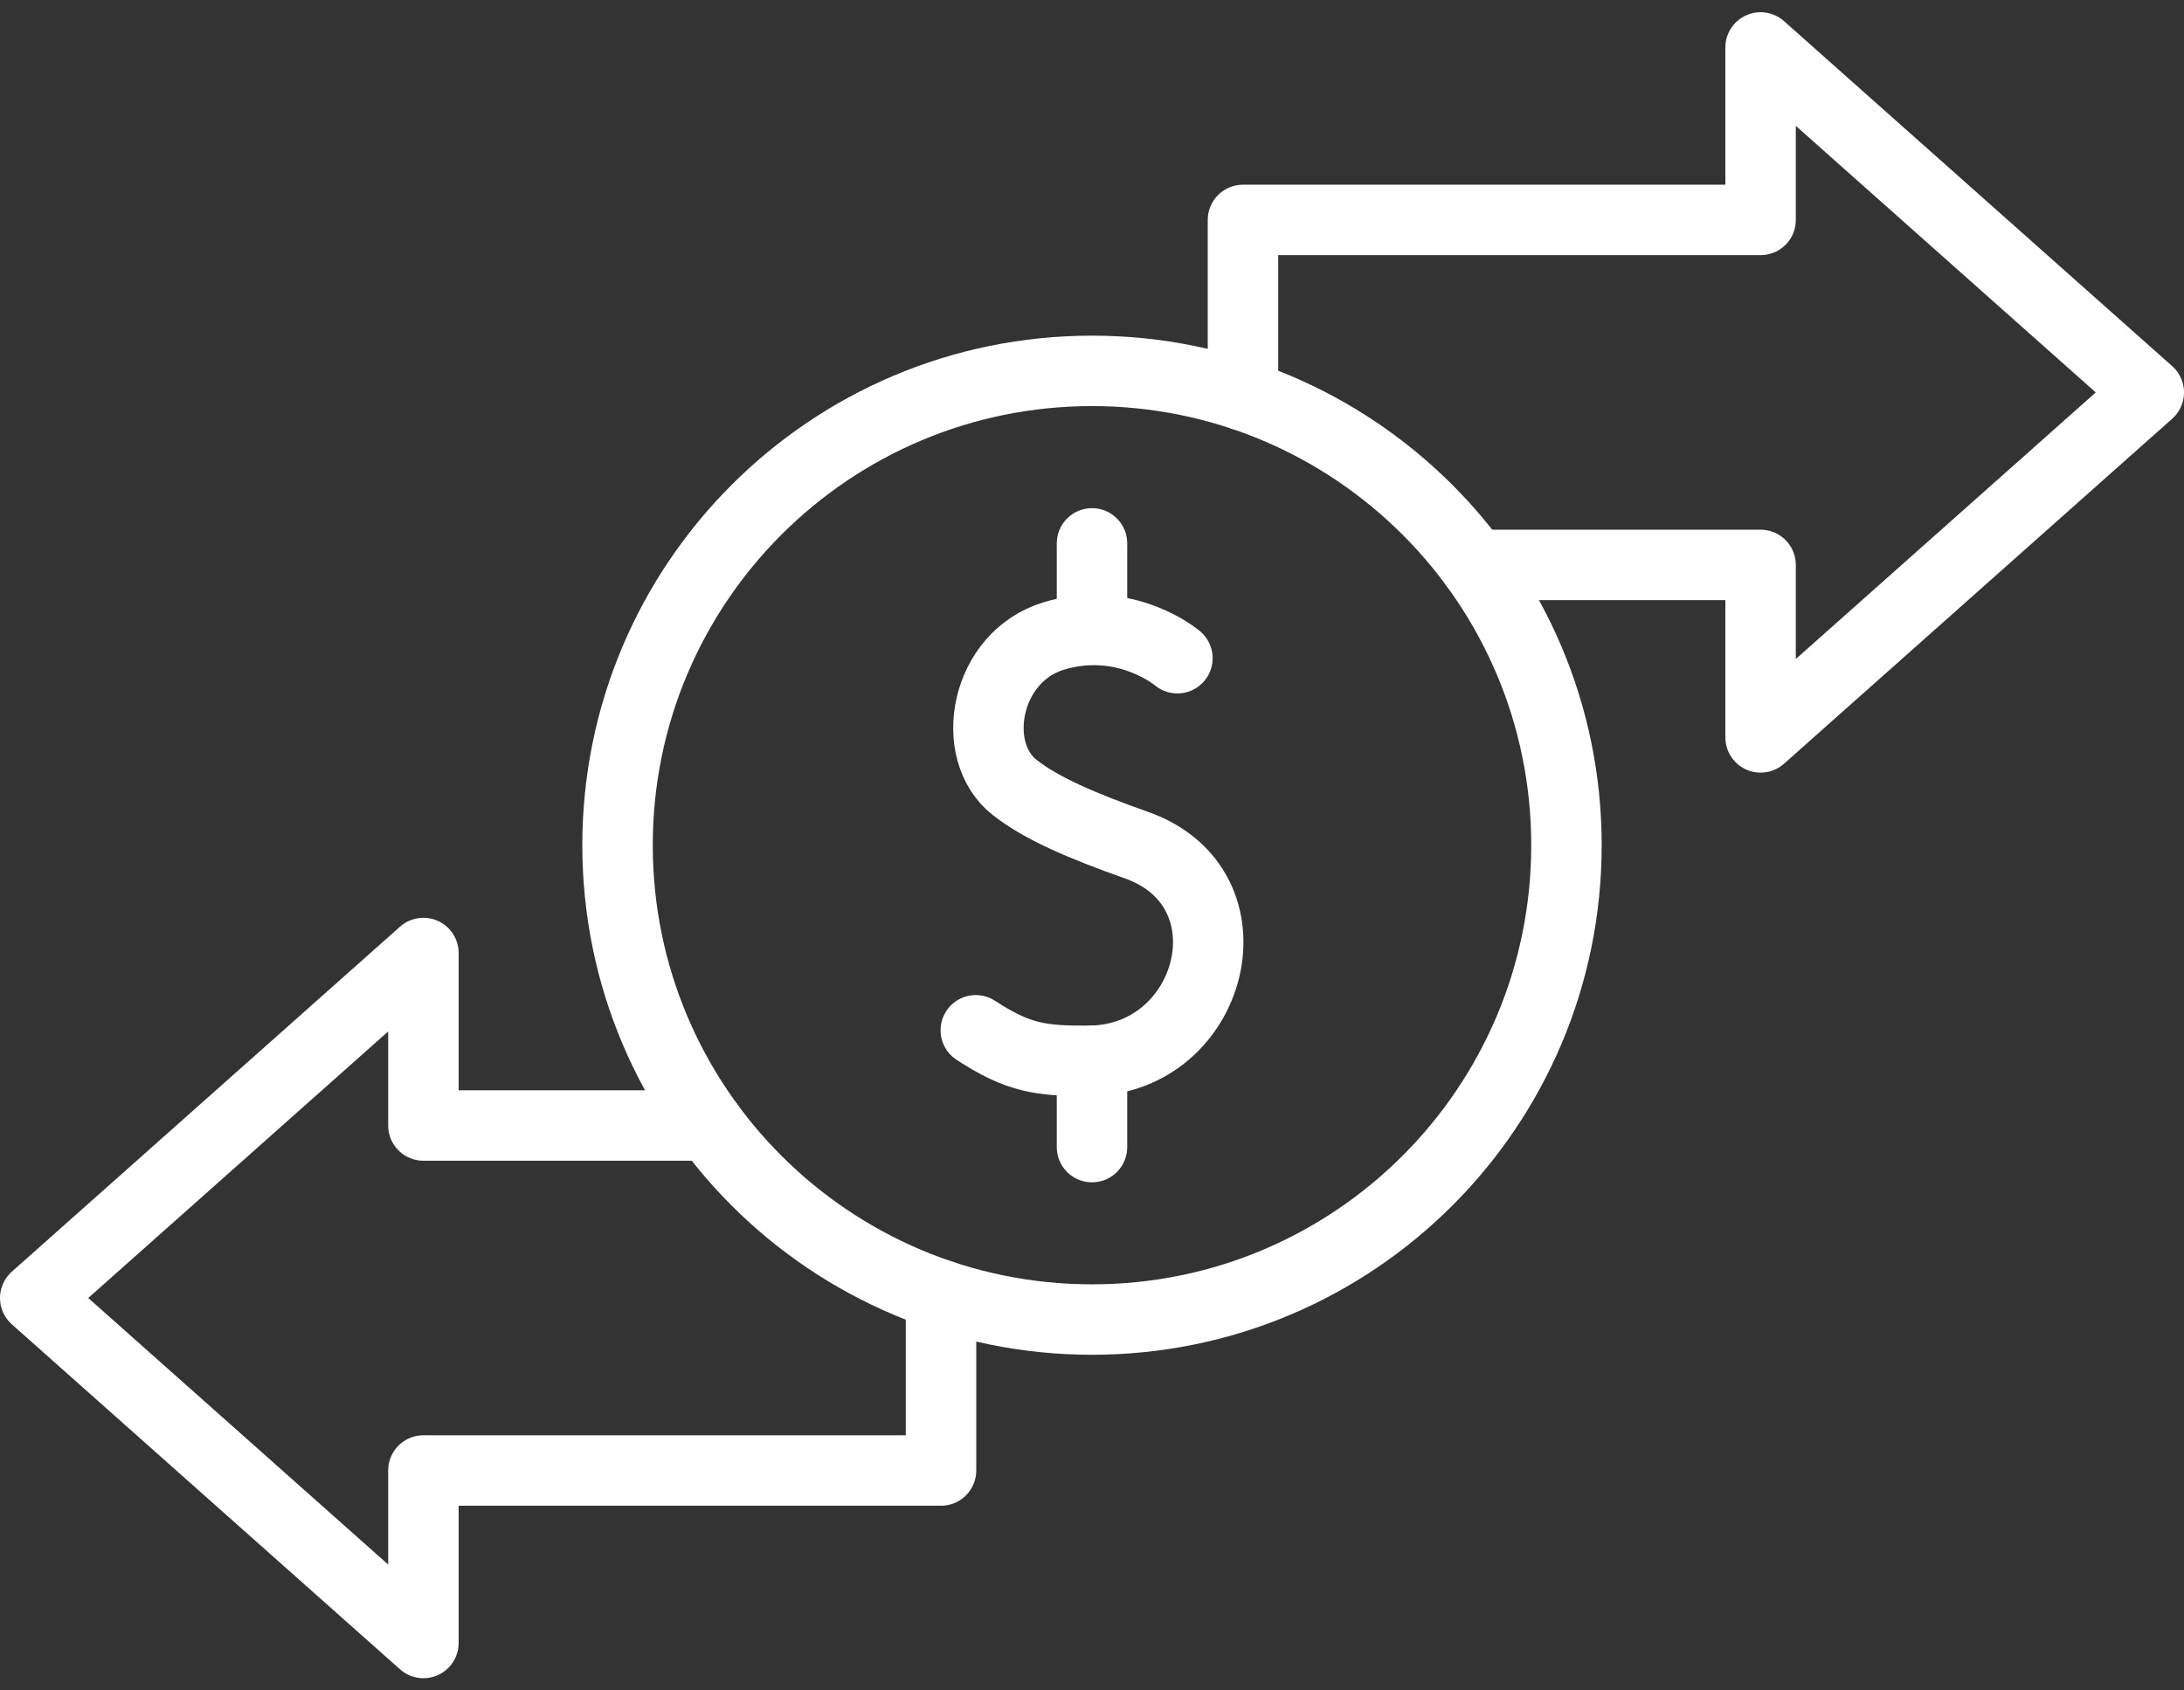<svg width="62" height="48" viewBox="0 0 62 48" fill="none" xmlns="http://www.w3.org/2000/svg">
<rect x="0" y="0" width="62" height="48" fill="#333333" stroke="none"/>
<g id="XMLID_477_">
<g id="XMLID_480_">
<g id="XMLID_482_">
<path id="XMLID_485_" d="M33.425 18.69C33.425 18.69 33.422 18.687 33.415 18.682C33.411 18.678 33.405 18.674 33.399 18.669C33.192 18.507 31.798 17.491 29.917 18.058C27.964 18.646 27.479 21.319 28.806 22.361C29.569 22.959 30.715 23.45 32.261 23.997C35.721 25.219 34.442 30.099 30.923 30.122C29.549 30.131 28.907 30.044 27.701 29.255" stroke="white" stroke-width="2" stroke-miterlimit="10" stroke-linecap="round" stroke-linejoin="round"/>
<path id="XMLID_484_" d="M31 15.429V17.878" stroke="white" stroke-width="2" stroke-miterlimit="10" stroke-linecap="round" stroke-linejoin="round"/>
<path id="XMLID_483_" d="M31 30.123V32.572" stroke="white" stroke-width="2" stroke-miterlimit="10" stroke-linecap="round" stroke-linejoin="round"/>
</g>
<path id="XMLID_481_" d="M31 37.469C38.439 37.469 44.469 31.439 44.469 24C44.469 16.561 38.439 10.531 31 10.531C23.561 10.531 17.531 16.561 17.531 24C17.531 31.439 23.561 37.469 31 37.469Z" stroke="white" stroke-width="2" stroke-miterlimit="10" stroke-linecap="round" stroke-linejoin="round"/>
</g>
<path id="XMLID_479_" d="M41.867 16.041H49.98V20.939L61 11.143L49.98 1.347V6.245H35.286V11.227" stroke="white" stroke-width="2" stroke-miterlimit="10" stroke-linecap="round" stroke-linejoin="round"/>
<path id="XMLID_478_" d="M20.133 31.959H12.02V27.061L1 36.857L12.02 46.653V41.755H26.714V36.773" stroke="white" stroke-width="2" stroke-miterlimit="10" stroke-linecap="round" stroke-linejoin="round"/>
</g>
</svg>
